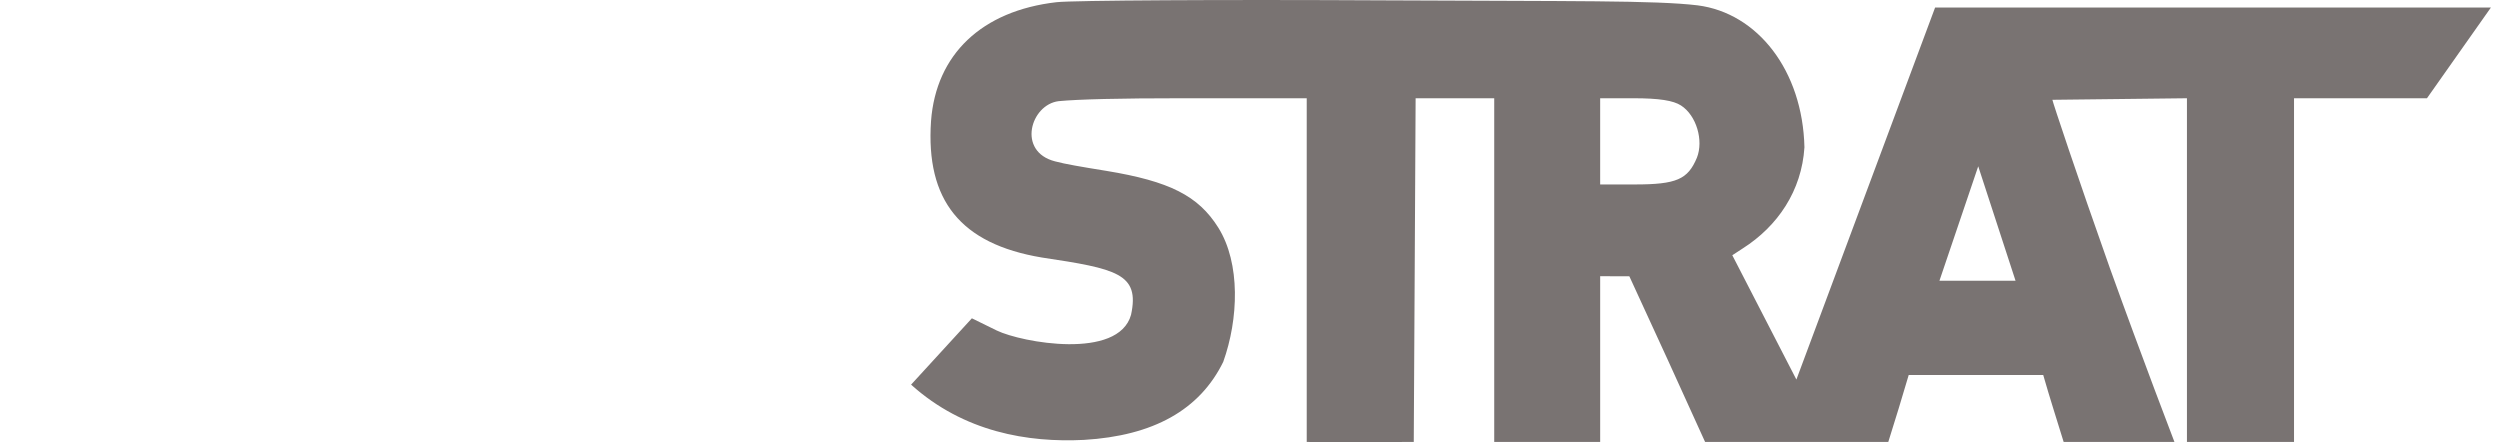 <svg width="551pt" height="97.474pt" enable-background="new" version="1.0" viewBox="0 0 550.997 97.474" xmlns="http://www.w3.org/2000/svg" xmlns:cc="http://creativecommons.org/ns#" xmlns:dc="http://purl.org/dc/elements/1.1/" xmlns:rdf="http://www.w3.org/1999/02/22-rdf-syntax-ns#" class="xdheader" alt="UX STRAT">
<path d="m232.9 0.478c-16.6 1.9-26.6 11.575-27.7 26.175-1.2 17.5 6.5 27.1 24.4 30.1 16.498 2.482 21.649 3.529 19.68 12.632-2.781 9.999-24.074 6.11-29.58 3.468l-5.5-2.7-13.4 14.625c11.666 10.494 25.792 12.793 38.1 12.175 15.3-0.9 25.5-6.6 30.7-17.2 3.366-9.406 3.852-21.697-1.1-29.6-4.4-7-10.7-10.2-24.7-12.5-5.581-0.903-9.023-1.486-11.26-2.087-8.454-2.155-5.41-12.524 0.801-13.273 4.331-0.412 13.355-0.64 27.159-0.64h27.5v75.75c8.409 0.165 12.998-0.012 23.591 0l0.209-38.05 0.2-37.7h17.325v75.75h23.35v-36.529l6.432 0.022 8.393 18.257 8.3 18.25h40.375c1.567-4.98 3.031-9.741 4.5-14.75h29.65c1.433 5.02 2.969 9.759 4.5 14.75h24.418s-7.043-18.35-14.243-38.35c-7.1-20-12.657-36.757-12.657-37.057l29.657-0.343v75.75h23.6v-75.75h29.3l14.096-20h-122.5l-30.575 82-14.125-27.4 2.3-1.5c7.7-4.9 13-12.7 13.6-22.3-0.399-16.915-10.331-29.584-23.548-31.277-9.384-1.12-27.54-0.883-68.652-1.097-36.3-0.2-69 0-72.6 0.4zm137.6 22.775c3.4 2.2 5 7.7 3.5 11.5-2 4.8-4.5 5.9-13.7 5.9h-7.625v-19h7.325c5.7 0 8.8 0.5 10.5 1.6zm73.725 38.625h-16.775l8.55-25.225z" fill="#797372"/>
</svg>
